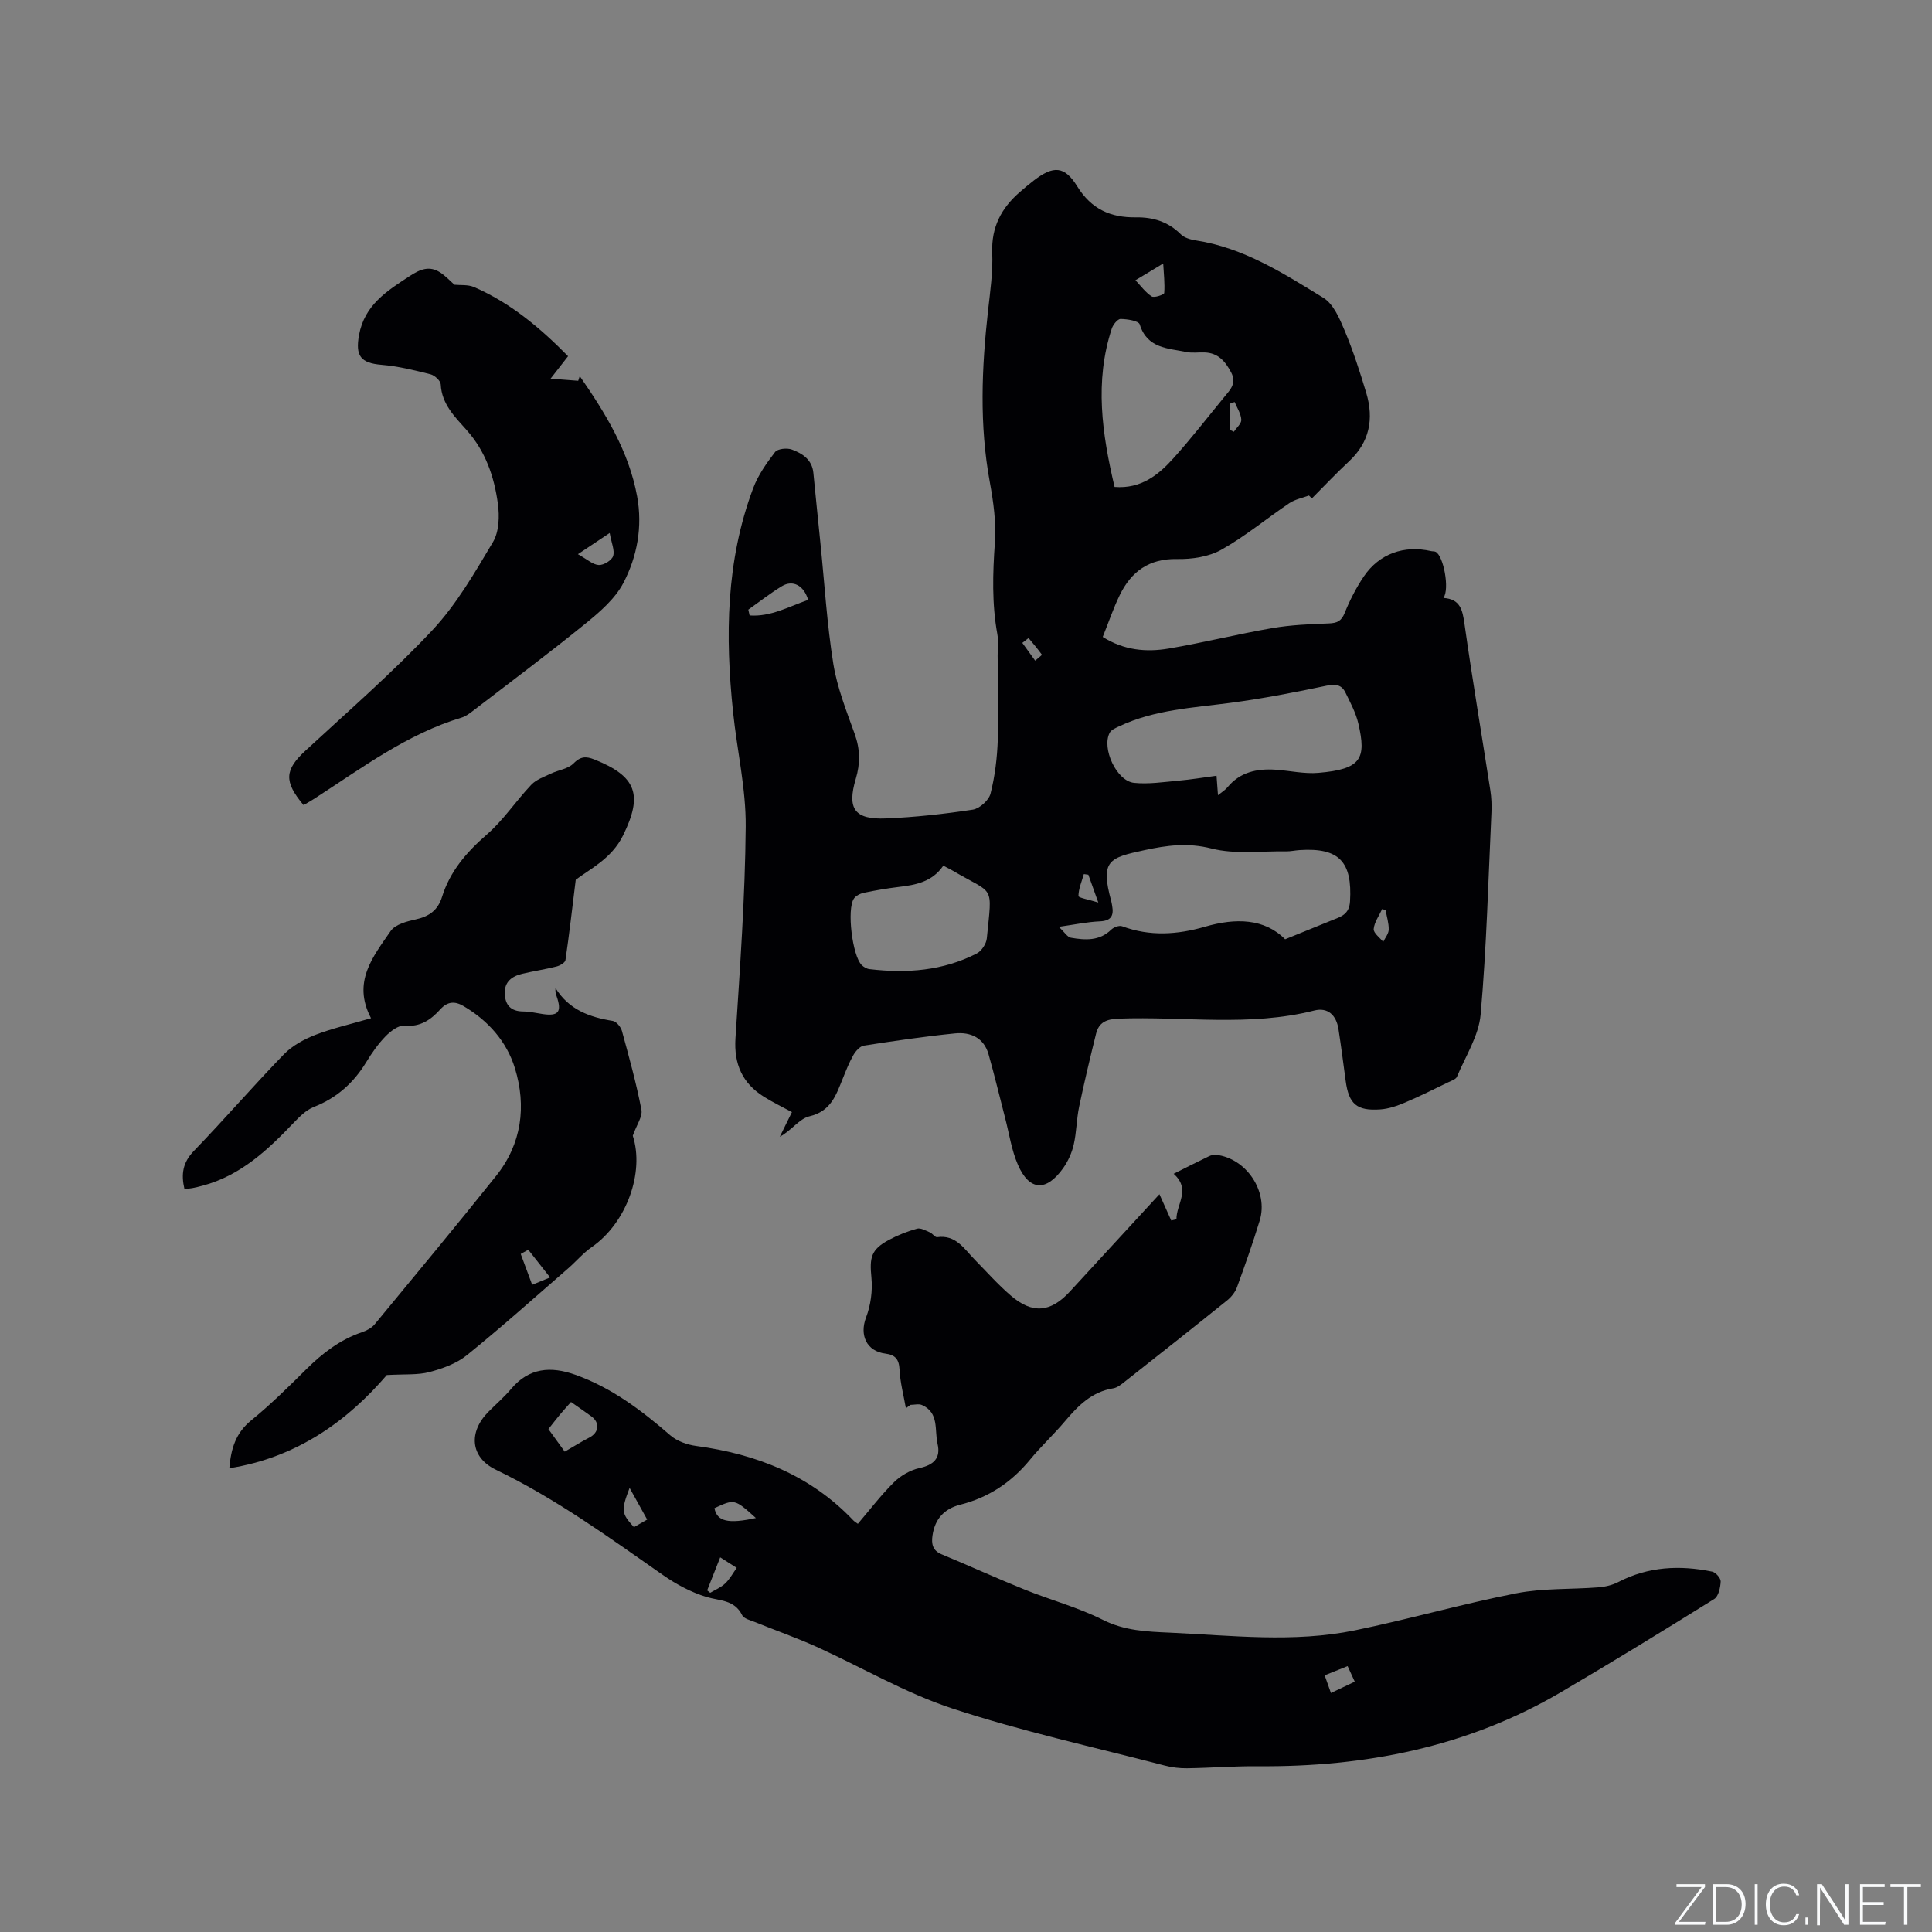 <svg enable-background="new 0 0 400 400" viewBox="0 0 400 400" xmlns="http://www.w3.org/2000/svg"><rect x="0" y="0" width="400" height="400" fill="#808080" stroke="none"/><g fill="#fafbfc"><path d="m346.9 398 5.4-7.3h-5.2v-.6h5.9v.6l-5.4 7.2h5.5l-.1.6h-6.2v-.5z"/><path d="m354.7 390.1h2.8c2.3 0 3.9 1.6 3.9 4.1s-1.6 4.3-3.9 4.3h-2.8zm.6 7.8h2c2.2 0 3.3-1.6 3.3-3.6 0-1.8-1-3.6-3.3-3.6h-2z"/><path d="m363.9 390.1v8.4h-.6v-8.4z"/><path d="m372.5 396.3c-.4 1.3-1.4 2.3-3.2 2.3-2.4 0-3.7-1.9-3.7-4.3 0-2.3 1.2-4.3 3.7-4.3 1.8 0 2.9 1 3.2 2.4h-.6c-.4-1.1-1.1-1.8-2.5-1.8-2.1 0-3 1.9-3 3.7s.9 3.7 3 3.7c1.4 0 2.1-.7 2.5-1.7z"/><path d="m373.8 398.5v-1.5h.6v1.5z"/><path d="m376.2 398.5v-8.4h1c1.3 2 4.4 6.7 4.9 7.6-.1-1.2-.1-2.4-.1-3.8v-3.8h.7v8.4h-.9c-1.2-1.9-4.4-6.8-5-7.7.1 1.1 0 2.3 0 3.9v3.9h-.6z"/><path d="m390 394.4h-4.3v3.5h4.7l-.1.6h-5.2v-8.4h5.1v.6h-4.5v3.1h4.3z"/><path d="m394.2 390.7h-2.8v-.6h6.3v.6h-2.8v7.8h-.7z"/></g><path d="m271 102.59c-1.36.51-2.87.79-4.05 1.58-4.73 3.18-9.14 6.88-14.09 9.65-2.62 1.47-6.11 1.98-9.18 1.92-5.79-.11-9.46 2.59-11.84 7.45-1.34 2.74-2.31 5.65-3.53 8.68 4.4 2.78 9.01 3.19 13.63 2.41 7.2-1.22 14.3-3 21.49-4.24 3.84-.66 7.78-.82 11.69-.97 1.7-.07 2.59-.45 3.28-2.16 1.06-2.63 2.38-5.22 3.97-7.57 3.19-4.71 8.35-6.52 13.93-5.24.31.07.67.02.94.15 1.63.84 2.93 7.7 1.61 9.55 3.5.22 3.95 2.5 4.36 5.39 1.63 11.53 3.58 23.01 5.36 34.51.22 1.45.28 2.95.22 4.42-.65 13.98-1.01 27.99-2.24 41.92-.39 4.41-3.12 8.62-4.9 12.88-.23.55-1.17.84-1.82 1.16-2.96 1.42-5.89 2.91-8.91 4.18-1.63.69-3.4 1.31-5.14 1.43-4.89.35-6.53-1.13-7.17-5.91-.48-3.57-.94-7.15-1.49-10.71-.46-2.95-2.24-4.56-5.03-3.85-13.4 3.4-27.02 1.17-40.52 1.68-2.56.1-4.07.79-4.65 3.14-1.24 5.01-2.44 10.04-3.5 15.1-.54 2.58-.53 5.28-1.12 7.85-.39 1.71-1.18 3.44-2.19 4.87-3.5 4.91-7 4.72-9.36-.7-1.33-3.05-1.81-6.47-2.66-9.73-1.14-4.38-2.18-8.79-3.42-13.15-.97-3.43-3.74-4.65-6.92-4.33-6.32.63-12.61 1.56-18.89 2.53-.81.13-1.69 1.12-2.16 1.93-.89 1.55-1.55 3.25-2.22 4.91-1.38 3.4-2.43 6.75-6.9 7.8-2.1.49-3.74 2.97-6.13 4.23.81-1.64 1.61-3.28 2.51-5.1-1.82-.99-3.88-1.98-5.8-3.18-4.45-2.79-6.23-6.75-5.89-12.1.93-14.6 2-29.21 2.12-43.82.07-7.88-1.79-15.76-2.61-23.66-1.65-15.74-1.5-31.36 4.16-46.42 1.01-2.69 2.76-5.18 4.53-7.48.54-.69 2.48-.89 3.49-.51 2.17.81 4.18 2.09 4.44 4.83.47 4.85.97 9.7 1.46 14.55.85 8.33 1.35 16.72 2.67 24.97.8 4.96 2.72 9.77 4.43 14.54 1.13 3.15 1.17 6.09.22 9.28-1.85 6.22-.24 8.47 6.23 8.2 6.02-.25 12.04-.91 18-1.82 1.41-.22 3.33-1.95 3.67-3.33.92-3.61 1.37-7.41 1.5-11.14.21-5.8 0-11.61-.03-17.42-.01-1.48.2-3-.06-4.44-1.15-6.31-.96-12.6-.51-18.98.29-4.13-.3-8.4-1.05-12.5-2.18-11.83-1.69-23.63-.37-35.48.45-4 1.03-8.04.87-12.04-.2-5.27 1.89-9.21 5.68-12.51.96-.84 1.93-1.65 2.94-2.43 4.02-3.08 6.33-3.06 8.97 1.21 2.94 4.75 6.92 6.51 12.2 6.43 3.49-.05 6.65.9 9.25 3.51.74.74 2.04 1.1 3.14 1.27 9.89 1.52 18.13 6.82 26.38 11.88 2.09 1.28 3.37 4.31 4.41 6.79 1.76 4.19 3.16 8.54 4.47 12.9 1.61 5.38.7 10.21-3.6 14.2-2.64 2.45-5.11 5.09-7.66 7.64-.19-.21-.4-.4-.61-.6zm-4.93 91.88c3.61-1.46 6.66-2.69 9.71-3.94 1.82-.74 3.57-1.17 3.73-3.92.49-8.18-2.24-11.14-10.41-10.61-.95.06-1.9.28-2.84.27-5.16-.09-10.55.65-15.42-.59-4.92-1.25-9.26-.67-13.91.34-7.3 1.58-9.18 2.1-6.85 10.59.08.3.12.62.18.93.37 2.05-.21 3.12-2.57 3.22-2.59.11-5.16.66-8.48 1.13 1.2 1.12 1.78 2.13 2.51 2.26 2.94.5 5.89.72 8.34-1.67.52-.51 1.66-.93 2.26-.71 5.73 2.14 11.45 1.75 17.15.1 6.39-1.86 12.35-1.71 16.6 2.6zm-13.9-29.83c.87-.71 1.5-1.08 1.95-1.62 2.62-3.19 6.13-3.92 9.99-3.66 2.95.2 5.94.9 8.85.65 8.91-.76 9.96-2.94 8.27-10.22-.52-2.22-1.65-4.32-2.66-6.39-.8-1.65-2.06-1.83-3.95-1.43-6.61 1.39-13.26 2.68-19.96 3.56-7.76 1.02-15.62 1.41-22.87 4.81-.74.35-1.68.72-2.03 1.35-1.73 3.21 1.41 10.02 5.03 10.39 2.99.31 6.07-.17 9.1-.44 2.67-.24 5.31-.67 7.98-1.03.11 1.56.18 2.57.3 4.03zm-21.41-63.82c5.48.43 9.09-2.49 12.23-5.99 3.67-4.08 7.04-8.44 10.53-12.69 1.2-1.46 2.56-2.79 1.38-5.03-1.21-2.3-2.7-4.04-5.48-4.14-1.26-.05-2.57.16-3.79-.09-3.82-.79-8.12-.72-9.66-5.71-.23-.75-2.58-1.11-3.96-1.13-.61-.01-1.55 1.16-1.82 1.97-3.62 10.99-2.01 21.86.57 32.81zm-35.46 78.41c-2.32 3.39-5.73 3.99-9.26 4.41-2.4.29-4.8.7-7.17 1.2-.76.16-1.67.6-2.08 1.21-1.5 2.2-.32 11.84 1.61 13.75.42.42 1.06.79 1.64.85 7.69.91 15.21.35 22.2-3.25.99-.51 1.96-2 2.07-3.12 1.12-11.41 1.63-8.9-7.01-13.99-.53-.31-1.1-.58-2-1.06zm-40.37-53.01c.09.4.18.8.27 1.2 4.36.32 8.14-1.84 12.12-3.22-.89-3.01-3.19-4.21-5.45-2.83-2.41 1.46-4.63 3.22-6.94 4.85zm81.04-68.73c-.3.18-.59.35-.89.53 1.1 1.15 2.06 2.51 3.36 3.35.54.35 2.57-.37 2.6-.71.15-1.98-.1-3.99-.21-6.11-2.04 1.24-3.45 2.09-4.86 2.94zm50.91 130.96c-.24-.08-.48-.16-.71-.25-.63 1.38-1.63 2.72-1.76 4.14-.07.83 1.26 1.78 1.97 2.67.4-.84 1.12-1.68 1.14-2.54.03-1.33-.41-2.68-.64-4.02zm-61.55-7.35c-.31-.04-.62-.09-.93-.13-.43 1.51-1.1 3.03-1.12 4.55 0 .36 2.2.74 4.11 1.34-.95-2.64-1.5-4.2-2.06-5.76zm30.29-97.87c-.34.12-.68.25-1.03.37v5.38c.29.14.58.27.87.41.55-.83 1.58-1.7 1.54-2.49-.07-1.25-.88-2.45-1.38-3.67zm-42.67 48.87c-.43.33-.86.67-1.29 1 .89 1.23 1.78 2.46 2.66 3.68.49-.42 1.43-1.18 1.4-1.22-.86-1.2-1.82-2.32-2.77-3.46z" fill="#010104"/><path d="m187.56 291.58c-.47-2.68-1.19-5.34-1.32-8.03-.11-2.14-.9-3.05-2.93-3.3-3.92-.49-5.38-3.85-4.01-7.46.97-2.54 1.38-5.54 1.12-8.25-.41-4.19-.09-5.83 3.58-7.81 1.85-1 3.85-1.79 5.87-2.35.75-.21 1.78.4 2.64.76.56.24 1.07 1.06 1.52 1 3.9-.55 5.59 2.43 7.78 4.66 2.45 2.49 4.78 5.13 7.43 7.41 4.5 3.88 8.27 3.53 12.26-.8 6.17-6.7 12.33-13.4 18.55-20.16.86 1.91 1.65 3.67 2.44 5.44.36-.09.72-.17 1.08-.26-.04-3.11 3.07-6.16-.58-9.41 2.56-1.28 4.91-2.48 7.29-3.62.45-.22 1.02-.37 1.5-.31 6.25.71 10.87 7.58 9.03 13.61-1.42 4.65-3.04 9.25-4.71 13.82-.37 1.02-1.17 2.01-2.02 2.7-7.02 5.65-14.09 11.24-21.17 16.81-.73.58-1.56 1.27-2.43 1.41-4.42.71-7.26 3.58-9.97 6.79-2.32 2.75-4.99 5.22-7.27 8-3.84 4.67-8.57 7.82-14.43 9.3-3.34.84-5.27 2.99-5.75 6.4-.24 1.68 0 3.08 1.87 3.86 5.75 2.39 11.43 4.98 17.2 7.31 5.38 2.17 11.06 3.68 16.21 6.27 4.5 2.27 9.11 2.44 13.84 2.65 12.8.58 25.65 2.13 38.36-.48 11.19-2.3 22.21-5.48 33.42-7.67 5.53-1.08 11.32-.78 16.99-1.23 1.38-.11 2.85-.45 4.07-1.08 6.23-3.24 12.77-3.55 19.47-2.17.73.15 1.79 1.36 1.76 2.04-.06 1.26-.45 3.08-1.34 3.63-10.51 6.55-21.07 13.03-31.75 19.3-19.38 11.37-40.56 15.51-62.79 15.32-4.87-.04-9.74.35-14.61.42-1.56.02-3.17-.18-4.69-.58-14.65-3.82-29.49-7.06-43.85-11.78-9.76-3.2-18.81-8.56-28.23-12.82-4.13-1.86-8.42-3.36-12.63-5.07-.96-.39-2.34-.7-2.71-1.46-1.61-3.22-4.65-2.93-7.42-3.77-3.16-.96-6.23-2.61-8.95-4.51-11.2-7.83-22.24-15.85-34.63-21.83-5.31-2.56-5.69-7.81-1.51-12 1.57-1.58 3.27-3.05 4.7-4.74 3.7-4.39 8.21-4.7 13.24-2.92 7.54 2.68 13.74 7.38 19.71 12.56 1.39 1.2 3.48 1.94 5.34 2.19 12.52 1.68 23.7 6.08 32.56 15.43.2.21.48.36.92.69 2.49-2.91 4.79-5.96 7.48-8.61 1.39-1.37 3.36-2.51 5.26-2.93 2.98-.65 4.45-2.06 3.76-5.02-.66-2.82.38-6.43-3.22-8.03-.67-.3-1.58-.04-2.38-.04-.33.22-.64.47-.95.72zm-70.64 8.97c1.99-1.15 3.5-2.1 5.08-2.91 2.01-1.03 2.26-3.06.43-4.4-1.34-.98-2.7-1.91-4.21-2.97-.75.85-1.53 1.7-2.27 2.58-.8.97-1.57 1.96-2.41 3.03 1.2 1.66 2.3 3.18 3.38 4.67zm31 11.7c.52 2.75 2.83 3.3 8.58 2.04-4.41-3.97-4.41-3.97-8.58-2.04zm-1.51 17.02c.21.17.42.33.63.5 1.05-.63 2.24-1.11 3.11-1.94.95-.91 1.6-2.13 2.38-3.22-1.19-.76-2.37-1.51-3.42-2.18-1.08 2.72-1.89 4.78-2.7 6.84zm-15.16-13.09c.81-.46 1.66-.95 2.74-1.57-1.23-2.21-2.32-4.18-3.64-6.56-1.79 4.7-1.71 5.27.9 8.13zm144.31 34.34c1.85-.88 3.33-1.58 4.93-2.35-.57-1.25-.99-2.16-1.48-3.22-1.69.68-3.13 1.26-4.75 1.91.43 1.2.8 2.25 1.3 3.66z" fill="#010104"/><path d="m76.82 210.81c-3.97-7.53.46-12.79 4.06-18.05.95-1.38 3.38-2.01 5.25-2.42 2.74-.61 4.53-1.9 5.38-4.62 1.65-5.32 5.07-9.28 9.26-12.92 3.46-3 6.05-6.98 9.23-10.33 1.03-1.09 2.67-1.64 4.09-2.32 1.53-.73 3.51-.95 4.61-2.06 1.47-1.49 2.59-1.56 4.38-.84 8.73 3.49 10.05 7.31 5.92 15.71-2.37 4.83-6.9 6.98-9.8 9.18-.76 6.17-1.36 11.42-2.13 16.64-.08.53-1.13 1.14-1.84 1.32-2.36.6-4.77.95-7.14 1.52-2.13.51-3.7 1.67-3.58 4.16.11 2.37 1.3 3.61 3.79 3.63 1.36.01 2.73.34 4.09.54 3.24.47 3.97-.46 2.86-3.66-.17-.47-.31-.96-.24-1.73 2.77 4.5 7.07 6.04 11.86 6.81.74.12 1.66 1.24 1.89 2.06 1.48 5.41 2.98 10.83 4.04 16.33.27 1.41-.99 3.11-1.79 5.38 2.44 7.53-1.22 18-8.5 23.06-1.8 1.25-3.25 2.99-4.91 4.43-6.94 6.03-13.79 12.17-20.94 17.95-2.14 1.73-5.03 2.77-7.75 3.49-2.41.64-5.05.4-8.83.62-7.94 9.28-18.45 17.07-32.6 19.29.35-4.07 1.33-7.3 4.51-9.89 4.02-3.27 7.73-6.94 11.42-10.6 3.35-3.32 6.98-6.12 11.51-7.66.97-.33 2.02-.88 2.65-1.64 8.43-10.21 16.89-20.4 25.15-30.74 5.3-6.63 6.3-14.42 3.89-22.28-1.69-5.52-5.54-9.88-10.65-12.88-1.74-1.02-3.27-1-4.78.66-1.95 2.16-4.13 3.72-7.44 3.4-1.24-.12-2.89 1.15-3.92 2.21-1.54 1.58-2.84 3.44-3.99 5.34-2.62 4.3-6.1 7.42-10.85 9.28-1.58.62-2.95 2-4.17 3.27-5.38 5.65-10.99 10.92-18.81 13.02-.71.19-1.43.37-2.16.51-.5.1-1.02.12-1.65.2-.72-3.09-.36-5.49 1.94-7.88 6.33-6.55 12.29-13.47 18.64-20.01 1.73-1.79 4.16-3.11 6.51-4.03 3.5-1.36 7.23-2.19 11.54-3.45zm37.07 53.67c-1.61-2.05-3.07-3.89-4.52-5.74-.52.29-1.04.59-1.56.88.79 2.13 1.58 4.26 2.37 6.38 1.7-.7 2.66-1.09 3.71-1.52z" fill="#010104"/><path d="m62.85 166.69c-4.14-4.93-3.89-7.31.4-11.28 8.87-8.2 18.03-16.15 26.28-24.95 4.99-5.33 8.76-11.89 12.53-18.23 1.27-2.13 1.38-5.36 1.02-7.95-.76-5.58-2.54-10.82-6.46-15.23-2.4-2.7-5.17-5.35-5.37-9.47-.04-.75-1.26-1.87-2.12-2.09-3.34-.84-6.72-1.68-10.14-1.96-4.33-.36-5.44-1.85-4.66-6.14 1.14-6.26 5.78-9.16 10.52-12.25 2.16-1.41 4.08-2.19 6.32-.71 1.12.74 2.05 1.76 2.92 2.52 1.23.13 2.78-.06 4.02.47 7.51 3.25 13.67 8.4 19.5 14.33-1.04 1.34-2.05 2.64-3.62 4.65 2.31.18 4.02.31 5.72.44.11-.32.21-.65.32-.97 5.3 7.65 10.16 15.53 11.88 24.9 1.15 6.27.02 12.43-2.84 17.91-1.69 3.24-4.79 5.93-7.71 8.31-7.72 6.27-15.69 12.23-23.58 18.29-.67.51-1.4 1.04-2.18 1.28-11.26 3.38-20.54 10.35-30.22 16.6-.77.52-1.59.97-2.53 1.53zm63.38-56.34c-2.58 1.72-4.1 2.74-6.58 4.39 1.95 1.08 3.11 2.19 4.33 2.24 1.01.05 2.68-.97 2.96-1.86.37-1.16-.34-2.67-.71-4.77z" fill="#010104"/></svg>